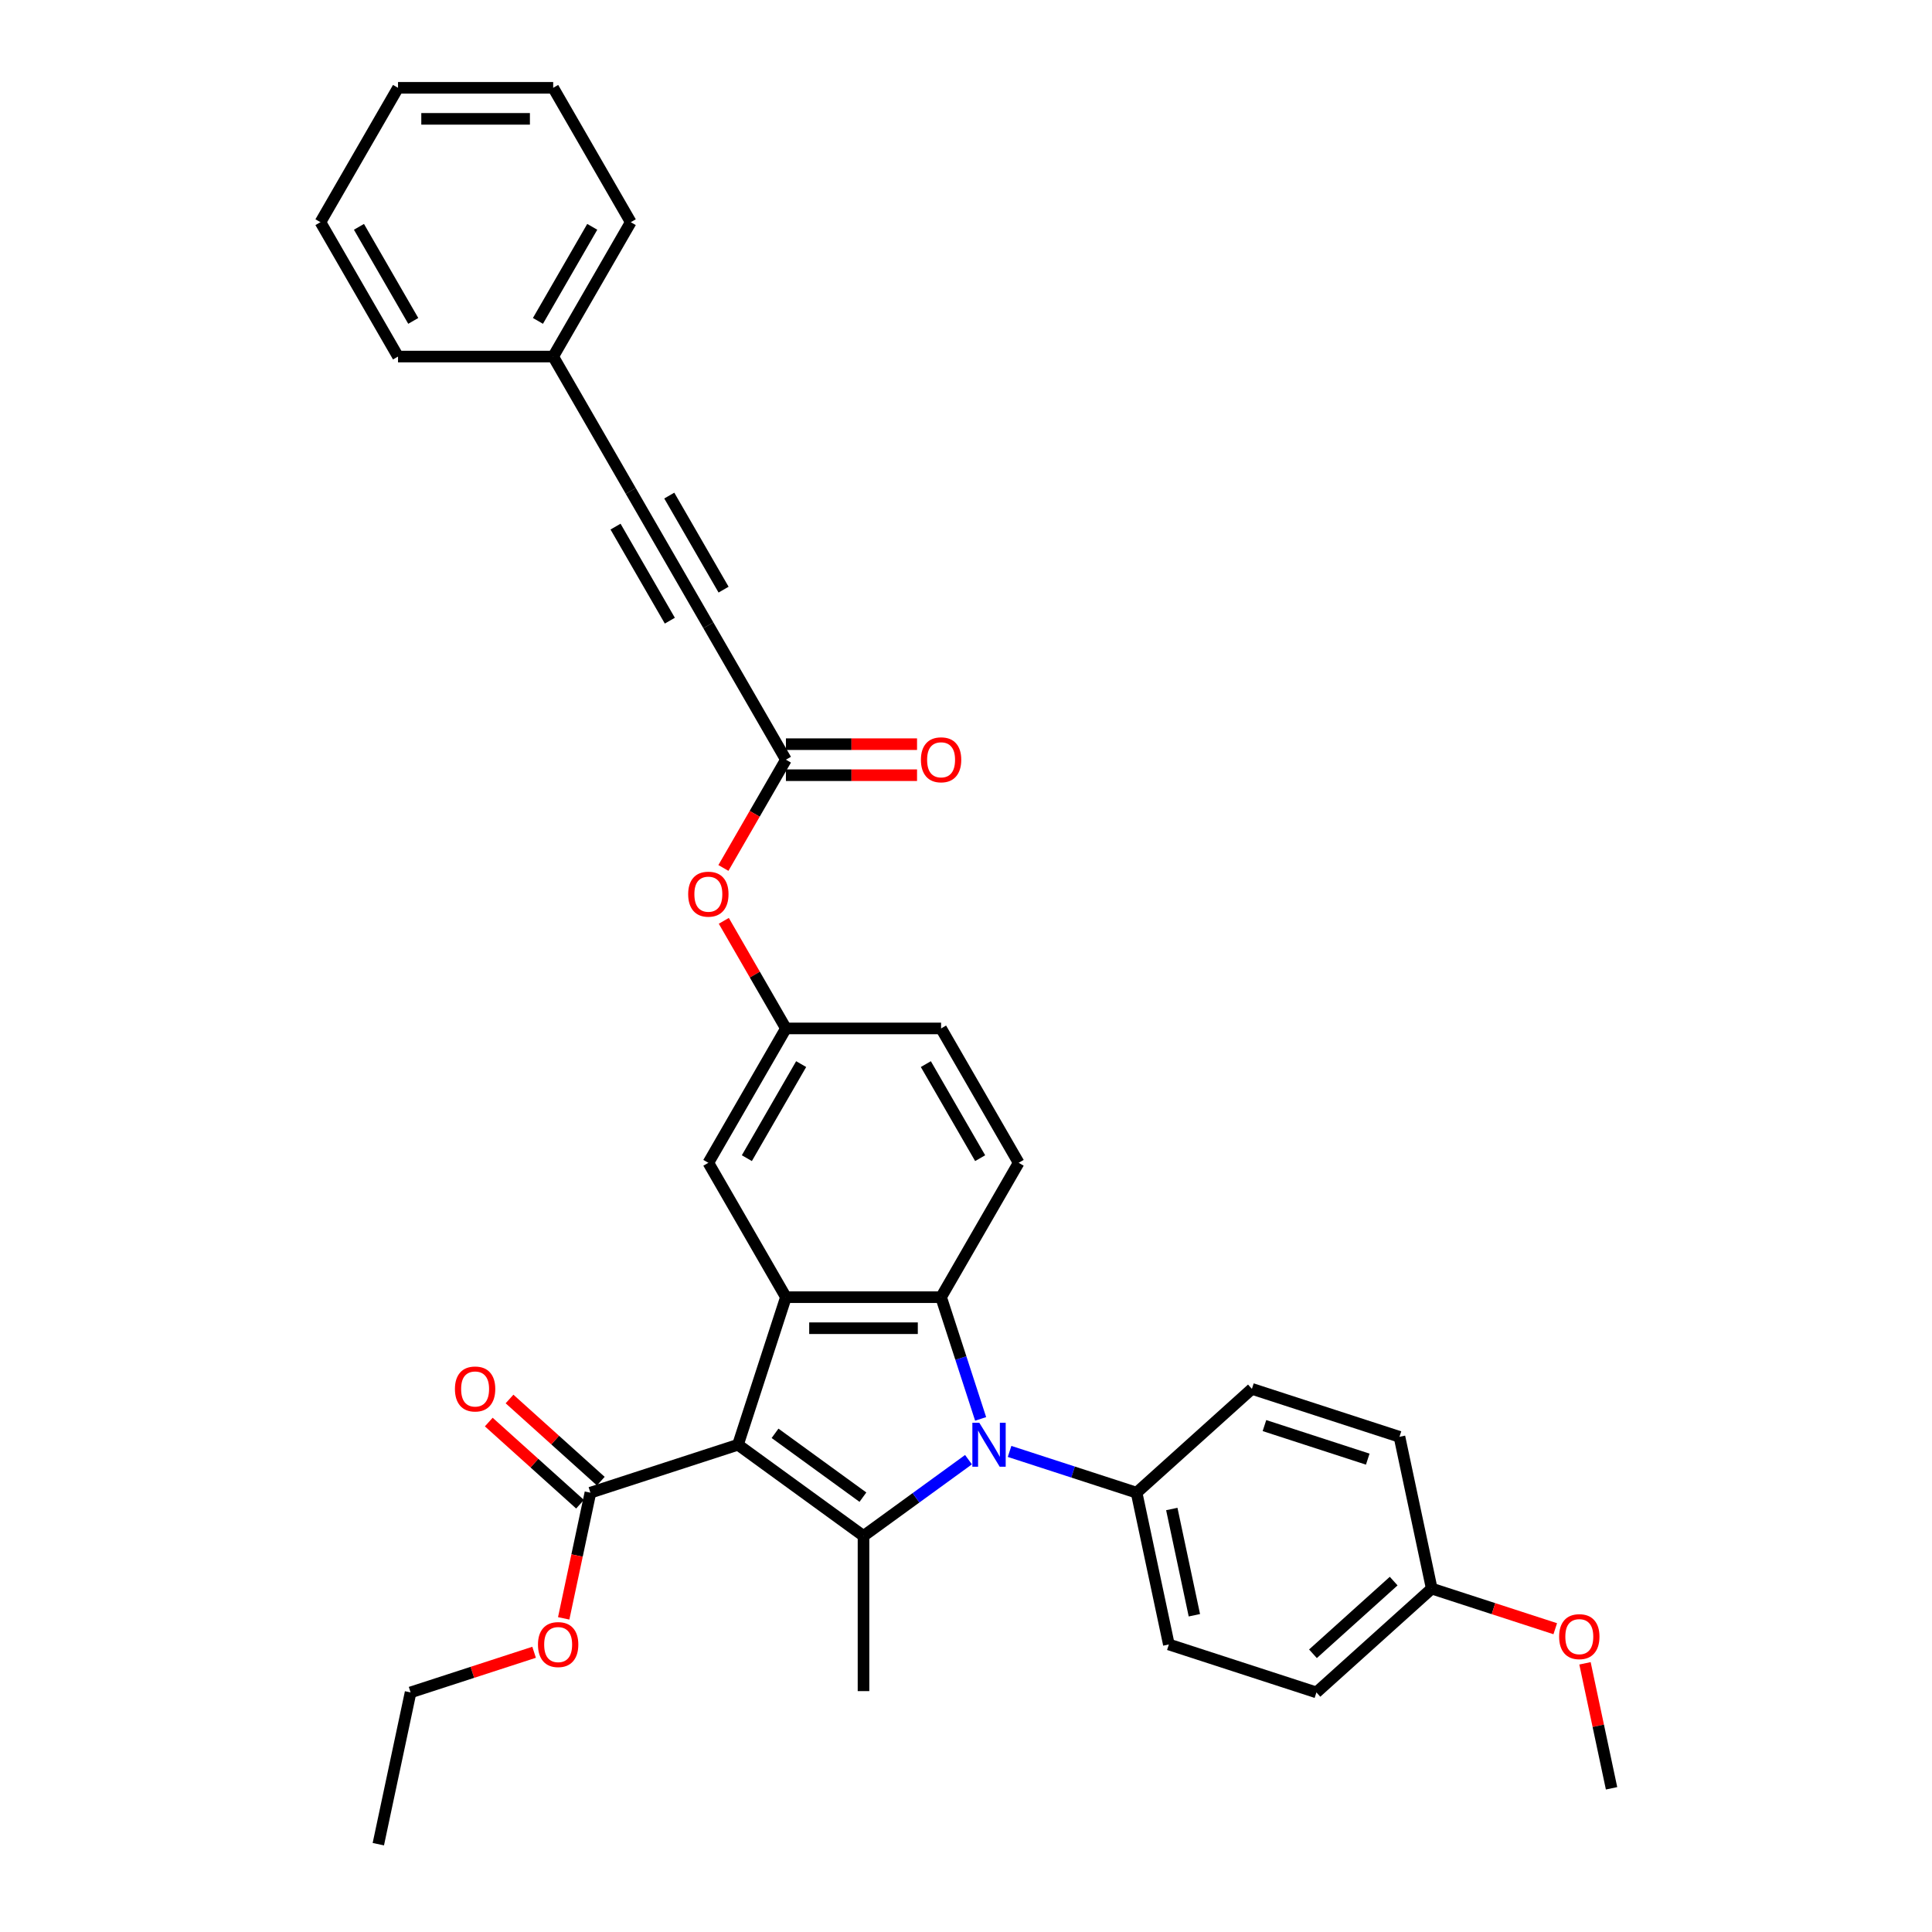 <?xml version='1.0' encoding='iso-8859-1'?>
<svg version='1.1' baseProfile='full'
              xmlns='http://www.w3.org/2000/svg'
                      xmlns:rdkit='http://www.rdkit.org/xml'
                      xmlns:xlink='http://www.w3.org/1999/xlink'
                  xml:space='preserve'
width='1000px' height='1000px' viewBox='0 0 1000 1000'>
<!-- END OF HEADER -->
<rect style='opacity:1.0;fill:#FFFFFF;stroke:none' width='1000' height='1000' x='0' y='0'> </rect>
<path class='bond-0' d='M 381.975,747.798 L 446.948,795.004' style='fill:none;fill-rule:evenodd;stroke:#000000;stroke-width:6px;stroke-linecap:butt;stroke-linejoin:miter;stroke-opacity:1' />
<path class='bond-0' d='M 401.162,741.884 L 446.643,774.928' style='fill:none;fill-rule:evenodd;stroke:#000000;stroke-width:6px;stroke-linecap:butt;stroke-linejoin:miter;stroke-opacity:1' />
<path class='bond-2' d='M 381.975,747.798 L 406.793,671.418' style='fill:none;fill-rule:evenodd;stroke:#000000;stroke-width:6px;stroke-linecap:butt;stroke-linejoin:miter;stroke-opacity:1' />
<path class='bond-4' d='M 381.975,747.798 L 305.595,772.616' style='fill:none;fill-rule:evenodd;stroke:#000000;stroke-width:6px;stroke-linecap:butt;stroke-linejoin:miter;stroke-opacity:1' />
<path class='bond-1' d='M 446.948,795.004 L 474.118,775.264' style='fill:none;fill-rule:evenodd;stroke:#000000;stroke-width:6px;stroke-linecap:butt;stroke-linejoin:miter;stroke-opacity:1' />
<path class='bond-1' d='M 474.118,775.264 L 501.288,755.524' style='fill:none;fill-rule:evenodd;stroke:#0000FF;stroke-width:6px;stroke-linecap:butt;stroke-linejoin:miter;stroke-opacity:1' />
<path class='bond-19' d='M 446.948,795.004 L 446.948,875.315' style='fill:none;fill-rule:evenodd;stroke:#000000;stroke-width:6px;stroke-linecap:butt;stroke-linejoin:miter;stroke-opacity:1' />
<path class='bond-8' d='M 522.555,751.253 L 555.428,761.934' style='fill:none;fill-rule:evenodd;stroke:#0000FF;stroke-width:6px;stroke-linecap:butt;stroke-linejoin:miter;stroke-opacity:1' />
<path class='bond-8' d='M 555.428,761.934 L 588.302,772.616' style='fill:none;fill-rule:evenodd;stroke:#000000;stroke-width:6px;stroke-linecap:butt;stroke-linejoin:miter;stroke-opacity:1' />
<path class='bond-33' d='M 507.574,734.418 L 497.339,702.918' style='fill:none;fill-rule:evenodd;stroke:#0000FF;stroke-width:6px;stroke-linecap:butt;stroke-linejoin:miter;stroke-opacity:1' />
<path class='bond-33' d='M 497.339,702.918 L 487.104,671.418' style='fill:none;fill-rule:evenodd;stroke:#000000;stroke-width:6px;stroke-linecap:butt;stroke-linejoin:miter;stroke-opacity:1' />
<path class='bond-3' d='M 406.793,671.418 L 487.104,671.418' style='fill:none;fill-rule:evenodd;stroke:#000000;stroke-width:6px;stroke-linecap:butt;stroke-linejoin:miter;stroke-opacity:1' />
<path class='bond-3' d='M 418.839,687.48 L 475.057,687.48' style='fill:none;fill-rule:evenodd;stroke:#000000;stroke-width:6px;stroke-linecap:butt;stroke-linejoin:miter;stroke-opacity:1' />
<path class='bond-10' d='M 406.793,671.418 L 366.637,601.866' style='fill:none;fill-rule:evenodd;stroke:#000000;stroke-width:6px;stroke-linecap:butt;stroke-linejoin:miter;stroke-opacity:1' />
<path class='bond-9' d='M 487.104,671.418 L 527.259,601.866' style='fill:none;fill-rule:evenodd;stroke:#000000;stroke-width:6px;stroke-linecap:butt;stroke-linejoin:miter;stroke-opacity:1' />
<path class='bond-13' d='M 310.969,766.647 L 287.351,745.382' style='fill:none;fill-rule:evenodd;stroke:#000000;stroke-width:6px;stroke-linecap:butt;stroke-linejoin:miter;stroke-opacity:1' />
<path class='bond-13' d='M 287.351,745.382 L 263.734,724.117' style='fill:none;fill-rule:evenodd;stroke:#FF0000;stroke-width:6px;stroke-linecap:butt;stroke-linejoin:miter;stroke-opacity:1' />
<path class='bond-13' d='M 300.221,778.584 L 276.604,757.319' style='fill:none;fill-rule:evenodd;stroke:#000000;stroke-width:6px;stroke-linecap:butt;stroke-linejoin:miter;stroke-opacity:1' />
<path class='bond-13' d='M 276.604,757.319 L 252.986,736.054' style='fill:none;fill-rule:evenodd;stroke:#FF0000;stroke-width:6px;stroke-linecap:butt;stroke-linejoin:miter;stroke-opacity:1' />
<path class='bond-20' d='M 305.595,772.616 L 298.682,805.14' style='fill:none;fill-rule:evenodd;stroke:#000000;stroke-width:6px;stroke-linecap:butt;stroke-linejoin:miter;stroke-opacity:1' />
<path class='bond-20' d='M 298.682,805.14 L 291.768,837.663' style='fill:none;fill-rule:evenodd;stroke:#FF0000;stroke-width:6px;stroke-linecap:butt;stroke-linejoin:miter;stroke-opacity:1' />
<path class='bond-5' d='M 366.637,323.66 L 406.793,393.212' style='fill:none;fill-rule:evenodd;stroke:#000000;stroke-width:6px;stroke-linecap:butt;stroke-linejoin:miter;stroke-opacity:1' />
<path class='bond-6' d='M 366.637,323.66 L 326.482,254.109' style='fill:none;fill-rule:evenodd;stroke:#000000;stroke-width:6px;stroke-linecap:butt;stroke-linejoin:miter;stroke-opacity:1' />
<path class='bond-6' d='M 374.524,305.197 L 346.415,256.511' style='fill:none;fill-rule:evenodd;stroke:#000000;stroke-width:6px;stroke-linecap:butt;stroke-linejoin:miter;stroke-opacity:1' />
<path class='bond-6' d='M 346.704,321.259 L 318.595,272.573' style='fill:none;fill-rule:evenodd;stroke:#000000;stroke-width:6px;stroke-linecap:butt;stroke-linejoin:miter;stroke-opacity:1' />
<path class='bond-17' d='M 326.482,254.109 L 286.326,184.557' style='fill:none;fill-rule:evenodd;stroke:#000000;stroke-width:6px;stroke-linecap:butt;stroke-linejoin:miter;stroke-opacity:1' />
<path class='bond-7' d='M 406.793,393.212 L 390.614,421.233' style='fill:none;fill-rule:evenodd;stroke:#000000;stroke-width:6px;stroke-linecap:butt;stroke-linejoin:miter;stroke-opacity:1' />
<path class='bond-7' d='M 390.614,421.233 L 374.436,449.255' style='fill:none;fill-rule:evenodd;stroke:#FF0000;stroke-width:6px;stroke-linecap:butt;stroke-linejoin:miter;stroke-opacity:1' />
<path class='bond-14' d='M 406.793,401.243 L 440.724,401.243' style='fill:none;fill-rule:evenodd;stroke:#000000;stroke-width:6px;stroke-linecap:butt;stroke-linejoin:miter;stroke-opacity:1' />
<path class='bond-14' d='M 440.724,401.243 L 474.656,401.243' style='fill:none;fill-rule:evenodd;stroke:#FF0000;stroke-width:6px;stroke-linecap:butt;stroke-linejoin:miter;stroke-opacity:1' />
<path class='bond-14' d='M 406.793,385.181 L 440.724,385.181' style='fill:none;fill-rule:evenodd;stroke:#000000;stroke-width:6px;stroke-linecap:butt;stroke-linejoin:miter;stroke-opacity:1' />
<path class='bond-14' d='M 440.724,385.181 L 474.656,385.181' style='fill:none;fill-rule:evenodd;stroke:#FF0000;stroke-width:6px;stroke-linecap:butt;stroke-linejoin:miter;stroke-opacity:1' />
<path class='bond-15' d='M 588.302,772.616 L 604.999,851.172' style='fill:none;fill-rule:evenodd;stroke:#000000;stroke-width:6px;stroke-linecap:butt;stroke-linejoin:miter;stroke-opacity:1' />
<path class='bond-15' d='M 606.518,781.06 L 618.206,836.049' style='fill:none;fill-rule:evenodd;stroke:#000000;stroke-width:6px;stroke-linecap:butt;stroke-linejoin:miter;stroke-opacity:1' />
<path class='bond-16' d='M 588.302,772.616 L 647.985,718.877' style='fill:none;fill-rule:evenodd;stroke:#000000;stroke-width:6px;stroke-linecap:butt;stroke-linejoin:miter;stroke-opacity:1' />
<path class='bond-34' d='M 527.259,601.866 L 487.104,532.315' style='fill:none;fill-rule:evenodd;stroke:#000000;stroke-width:6px;stroke-linecap:butt;stroke-linejoin:miter;stroke-opacity:1' />
<path class='bond-34' d='M 507.326,599.465 L 479.217,550.779' style='fill:none;fill-rule:evenodd;stroke:#000000;stroke-width:6px;stroke-linecap:butt;stroke-linejoin:miter;stroke-opacity:1' />
<path class='bond-12' d='M 366.637,601.866 L 406.793,532.315' style='fill:none;fill-rule:evenodd;stroke:#000000;stroke-width:6px;stroke-linecap:butt;stroke-linejoin:miter;stroke-opacity:1' />
<path class='bond-12' d='M 386.571,599.465 L 414.68,550.779' style='fill:none;fill-rule:evenodd;stroke:#000000;stroke-width:6px;stroke-linecap:butt;stroke-linejoin:miter;stroke-opacity:1' />
<path class='bond-11' d='M 374.64,476.625 L 390.716,504.47' style='fill:none;fill-rule:evenodd;stroke:#FF0000;stroke-width:6px;stroke-linecap:butt;stroke-linejoin:miter;stroke-opacity:1' />
<path class='bond-11' d='M 390.716,504.47 L 406.793,532.315' style='fill:none;fill-rule:evenodd;stroke:#000000;stroke-width:6px;stroke-linecap:butt;stroke-linejoin:miter;stroke-opacity:1' />
<path class='bond-18' d='M 406.793,532.315 L 487.104,532.315' style='fill:none;fill-rule:evenodd;stroke:#000000;stroke-width:6px;stroke-linecap:butt;stroke-linejoin:miter;stroke-opacity:1' />
<path class='bond-22' d='M 604.999,851.172 L 681.38,875.989' style='fill:none;fill-rule:evenodd;stroke:#000000;stroke-width:6px;stroke-linecap:butt;stroke-linejoin:miter;stroke-opacity:1' />
<path class='bond-23' d='M 647.985,718.877 L 724.365,743.695' style='fill:none;fill-rule:evenodd;stroke:#000000;stroke-width:6px;stroke-linecap:butt;stroke-linejoin:miter;stroke-opacity:1' />
<path class='bond-23' d='M 654.478,737.876 L 707.944,755.248' style='fill:none;fill-rule:evenodd;stroke:#000000;stroke-width:6px;stroke-linecap:butt;stroke-linejoin:miter;stroke-opacity:1' />
<path class='bond-26' d='M 286.326,184.557 L 326.482,115.006' style='fill:none;fill-rule:evenodd;stroke:#000000;stroke-width:6px;stroke-linecap:butt;stroke-linejoin:miter;stroke-opacity:1' />
<path class='bond-26' d='M 278.439,166.094 L 306.548,117.408' style='fill:none;fill-rule:evenodd;stroke:#000000;stroke-width:6px;stroke-linecap:butt;stroke-linejoin:miter;stroke-opacity:1' />
<path class='bond-27' d='M 286.326,184.557 L 206.015,184.557' style='fill:none;fill-rule:evenodd;stroke:#000000;stroke-width:6px;stroke-linecap:butt;stroke-linejoin:miter;stroke-opacity:1' />
<path class='bond-25' d='M 276.449,855.216 L 244.483,865.603' style='fill:none;fill-rule:evenodd;stroke:#FF0000;stroke-width:6px;stroke-linecap:butt;stroke-linejoin:miter;stroke-opacity:1' />
<path class='bond-25' d='M 244.483,865.603 L 212.517,875.989' style='fill:none;fill-rule:evenodd;stroke:#000000;stroke-width:6px;stroke-linecap:butt;stroke-linejoin:miter;stroke-opacity:1' />
<path class='bond-21' d='M 741.063,822.251 L 724.365,743.695' style='fill:none;fill-rule:evenodd;stroke:#000000;stroke-width:6px;stroke-linecap:butt;stroke-linejoin:miter;stroke-opacity:1' />
<path class='bond-24' d='M 741.063,822.251 L 773.029,832.637' style='fill:none;fill-rule:evenodd;stroke:#000000;stroke-width:6px;stroke-linecap:butt;stroke-linejoin:miter;stroke-opacity:1' />
<path class='bond-24' d='M 773.029,832.637 L 804.995,843.024' style='fill:none;fill-rule:evenodd;stroke:#FF0000;stroke-width:6px;stroke-linecap:butt;stroke-linejoin:miter;stroke-opacity:1' />
<path class='bond-35' d='M 741.063,822.251 L 681.38,875.989' style='fill:none;fill-rule:evenodd;stroke:#000000;stroke-width:6px;stroke-linecap:butt;stroke-linejoin:miter;stroke-opacity:1' />
<path class='bond-35' d='M 721.362,818.375 L 679.584,855.992' style='fill:none;fill-rule:evenodd;stroke:#000000;stroke-width:6px;stroke-linecap:butt;stroke-linejoin:miter;stroke-opacity:1' />
<path class='bond-28' d='M 820.389,860.93 L 827.265,893.277' style='fill:none;fill-rule:evenodd;stroke:#FF0000;stroke-width:6px;stroke-linecap:butt;stroke-linejoin:miter;stroke-opacity:1' />
<path class='bond-28' d='M 827.265,893.277 L 834.141,925.624' style='fill:none;fill-rule:evenodd;stroke:#000000;stroke-width:6px;stroke-linecap:butt;stroke-linejoin:miter;stroke-opacity:1' />
<path class='bond-29' d='M 212.517,875.989 L 195.819,954.545' style='fill:none;fill-rule:evenodd;stroke:#000000;stroke-width:6px;stroke-linecap:butt;stroke-linejoin:miter;stroke-opacity:1' />
<path class='bond-31' d='M 326.482,115.006 L 286.326,45.455' style='fill:none;fill-rule:evenodd;stroke:#000000;stroke-width:6px;stroke-linecap:butt;stroke-linejoin:miter;stroke-opacity:1' />
<path class='bond-30' d='M 206.015,184.557 L 165.859,115.006' style='fill:none;fill-rule:evenodd;stroke:#000000;stroke-width:6px;stroke-linecap:butt;stroke-linejoin:miter;stroke-opacity:1' />
<path class='bond-30' d='M 213.902,166.094 L 185.793,117.408' style='fill:none;fill-rule:evenodd;stroke:#000000;stroke-width:6px;stroke-linecap:butt;stroke-linejoin:miter;stroke-opacity:1' />
<path class='bond-32' d='M 165.859,115.006 L 206.015,45.455' style='fill:none;fill-rule:evenodd;stroke:#000000;stroke-width:6px;stroke-linecap:butt;stroke-linejoin:miter;stroke-opacity:1' />
<path class='bond-36' d='M 286.326,45.455 L 206.015,45.455' style='fill:none;fill-rule:evenodd;stroke:#000000;stroke-width:6px;stroke-linecap:butt;stroke-linejoin:miter;stroke-opacity:1' />
<path class='bond-36' d='M 274.279,61.517 L 218.062,61.517' style='fill:none;fill-rule:evenodd;stroke:#000000;stroke-width:6px;stroke-linecap:butt;stroke-linejoin:miter;stroke-opacity:1' />
<path  class='atom-2' d='M 506.894 736.426
L 514.347 748.473
Q 515.086 749.661, 516.274 751.814
Q 517.463 753.966, 517.527 754.095
L 517.527 736.426
L 520.547 736.426
L 520.547 759.17
L 517.431 759.17
L 509.432 745.999
Q 508.5 744.457, 507.504 742.69
Q 506.541 740.924, 506.251 740.377
L 506.251 759.17
L 503.296 759.17
L 503.296 736.426
L 506.894 736.426
' fill='#0000FF'/>
<path  class='atom-12' d='M 356.197 462.828
Q 356.197 457.366, 358.895 454.315
Q 361.594 451.263, 366.637 451.263
Q 371.681 451.263, 374.379 454.315
Q 377.078 457.366, 377.078 462.828
Q 377.078 468.353, 374.347 471.501
Q 371.616 474.617, 366.637 474.617
Q 361.626 474.617, 358.895 471.501
Q 356.197 468.385, 356.197 462.828
M 366.637 472.047
Q 370.107 472.047, 371.97 469.734
Q 373.865 467.389, 373.865 462.828
Q 373.865 458.362, 371.97 456.114
Q 370.107 453.833, 366.637 453.833
Q 363.168 453.833, 361.272 456.081
Q 359.409 458.33, 359.409 462.828
Q 359.409 467.421, 361.272 469.734
Q 363.168 472.047, 366.637 472.047
' fill='#FF0000'/>
<path  class='atom-14' d='M 235.472 718.941
Q 235.472 713.48, 238.17 710.428
Q 240.868 707.377, 245.912 707.377
Q 250.956 707.377, 253.654 710.428
Q 256.352 713.48, 256.352 718.941
Q 256.352 724.467, 253.622 727.615
Q 250.891 730.731, 245.912 730.731
Q 240.901 730.731, 238.17 727.615
Q 235.472 724.499, 235.472 718.941
M 245.912 728.161
Q 249.381 728.161, 251.245 725.848
Q 253.14 723.503, 253.14 718.941
Q 253.14 714.476, 251.245 712.227
Q 249.381 709.946, 245.912 709.946
Q 242.443 709.946, 240.547 712.195
Q 238.684 714.444, 238.684 718.941
Q 238.684 723.535, 240.547 725.848
Q 242.443 728.161, 245.912 728.161
' fill='#FF0000'/>
<path  class='atom-15' d='M 476.663 393.276
Q 476.663 387.815, 479.362 384.763
Q 482.06 381.711, 487.104 381.711
Q 492.147 381.711, 494.846 384.763
Q 497.544 387.815, 497.544 393.276
Q 497.544 398.802, 494.814 401.95
Q 492.083 405.066, 487.104 405.066
Q 482.092 405.066, 479.362 401.95
Q 476.663 398.834, 476.663 393.276
M 487.104 402.496
Q 490.573 402.496, 492.437 400.183
Q 494.332 397.838, 494.332 393.276
Q 494.332 388.811, 492.437 386.562
Q 490.573 384.281, 487.104 384.281
Q 483.634 384.281, 481.739 386.53
Q 479.876 388.779, 479.876 393.276
Q 479.876 397.87, 481.739 400.183
Q 483.634 402.496, 487.104 402.496
' fill='#FF0000'/>
<path  class='atom-21' d='M 278.457 851.236
Q 278.457 845.775, 281.155 842.723
Q 283.854 839.671, 288.897 839.671
Q 293.941 839.671, 296.639 842.723
Q 299.338 845.775, 299.338 851.236
Q 299.338 856.761, 296.607 859.91
Q 293.876 863.026, 288.897 863.026
Q 283.886 863.026, 281.155 859.91
Q 278.457 856.794, 278.457 851.236
M 288.897 860.456
Q 292.367 860.456, 294.23 858.143
Q 296.125 855.798, 296.125 851.236
Q 296.125 846.771, 294.23 844.522
Q 292.367 842.241, 288.897 842.241
Q 285.428 842.241, 283.532 844.49
Q 281.669 846.739, 281.669 851.236
Q 281.669 855.83, 283.532 858.143
Q 285.428 860.456, 288.897 860.456
' fill='#FF0000'/>
<path  class='atom-25' d='M 807.003 847.132
Q 807.003 841.671, 809.701 838.619
Q 812.399 835.568, 817.443 835.568
Q 822.487 835.568, 825.185 838.619
Q 827.883 841.671, 827.883 847.132
Q 827.883 852.658, 825.153 855.806
Q 822.422 858.922, 817.443 858.922
Q 812.432 858.922, 809.701 855.806
Q 807.003 852.69, 807.003 847.132
M 817.443 856.352
Q 820.912 856.352, 822.776 854.039
Q 824.671 851.694, 824.671 847.132
Q 824.671 842.667, 822.776 840.418
Q 820.912 838.138, 817.443 838.138
Q 813.974 838.138, 812.078 840.386
Q 810.215 842.635, 810.215 847.132
Q 810.215 851.726, 812.078 854.039
Q 813.974 856.352, 817.443 856.352
' fill='#FF0000'/>
</svg>
